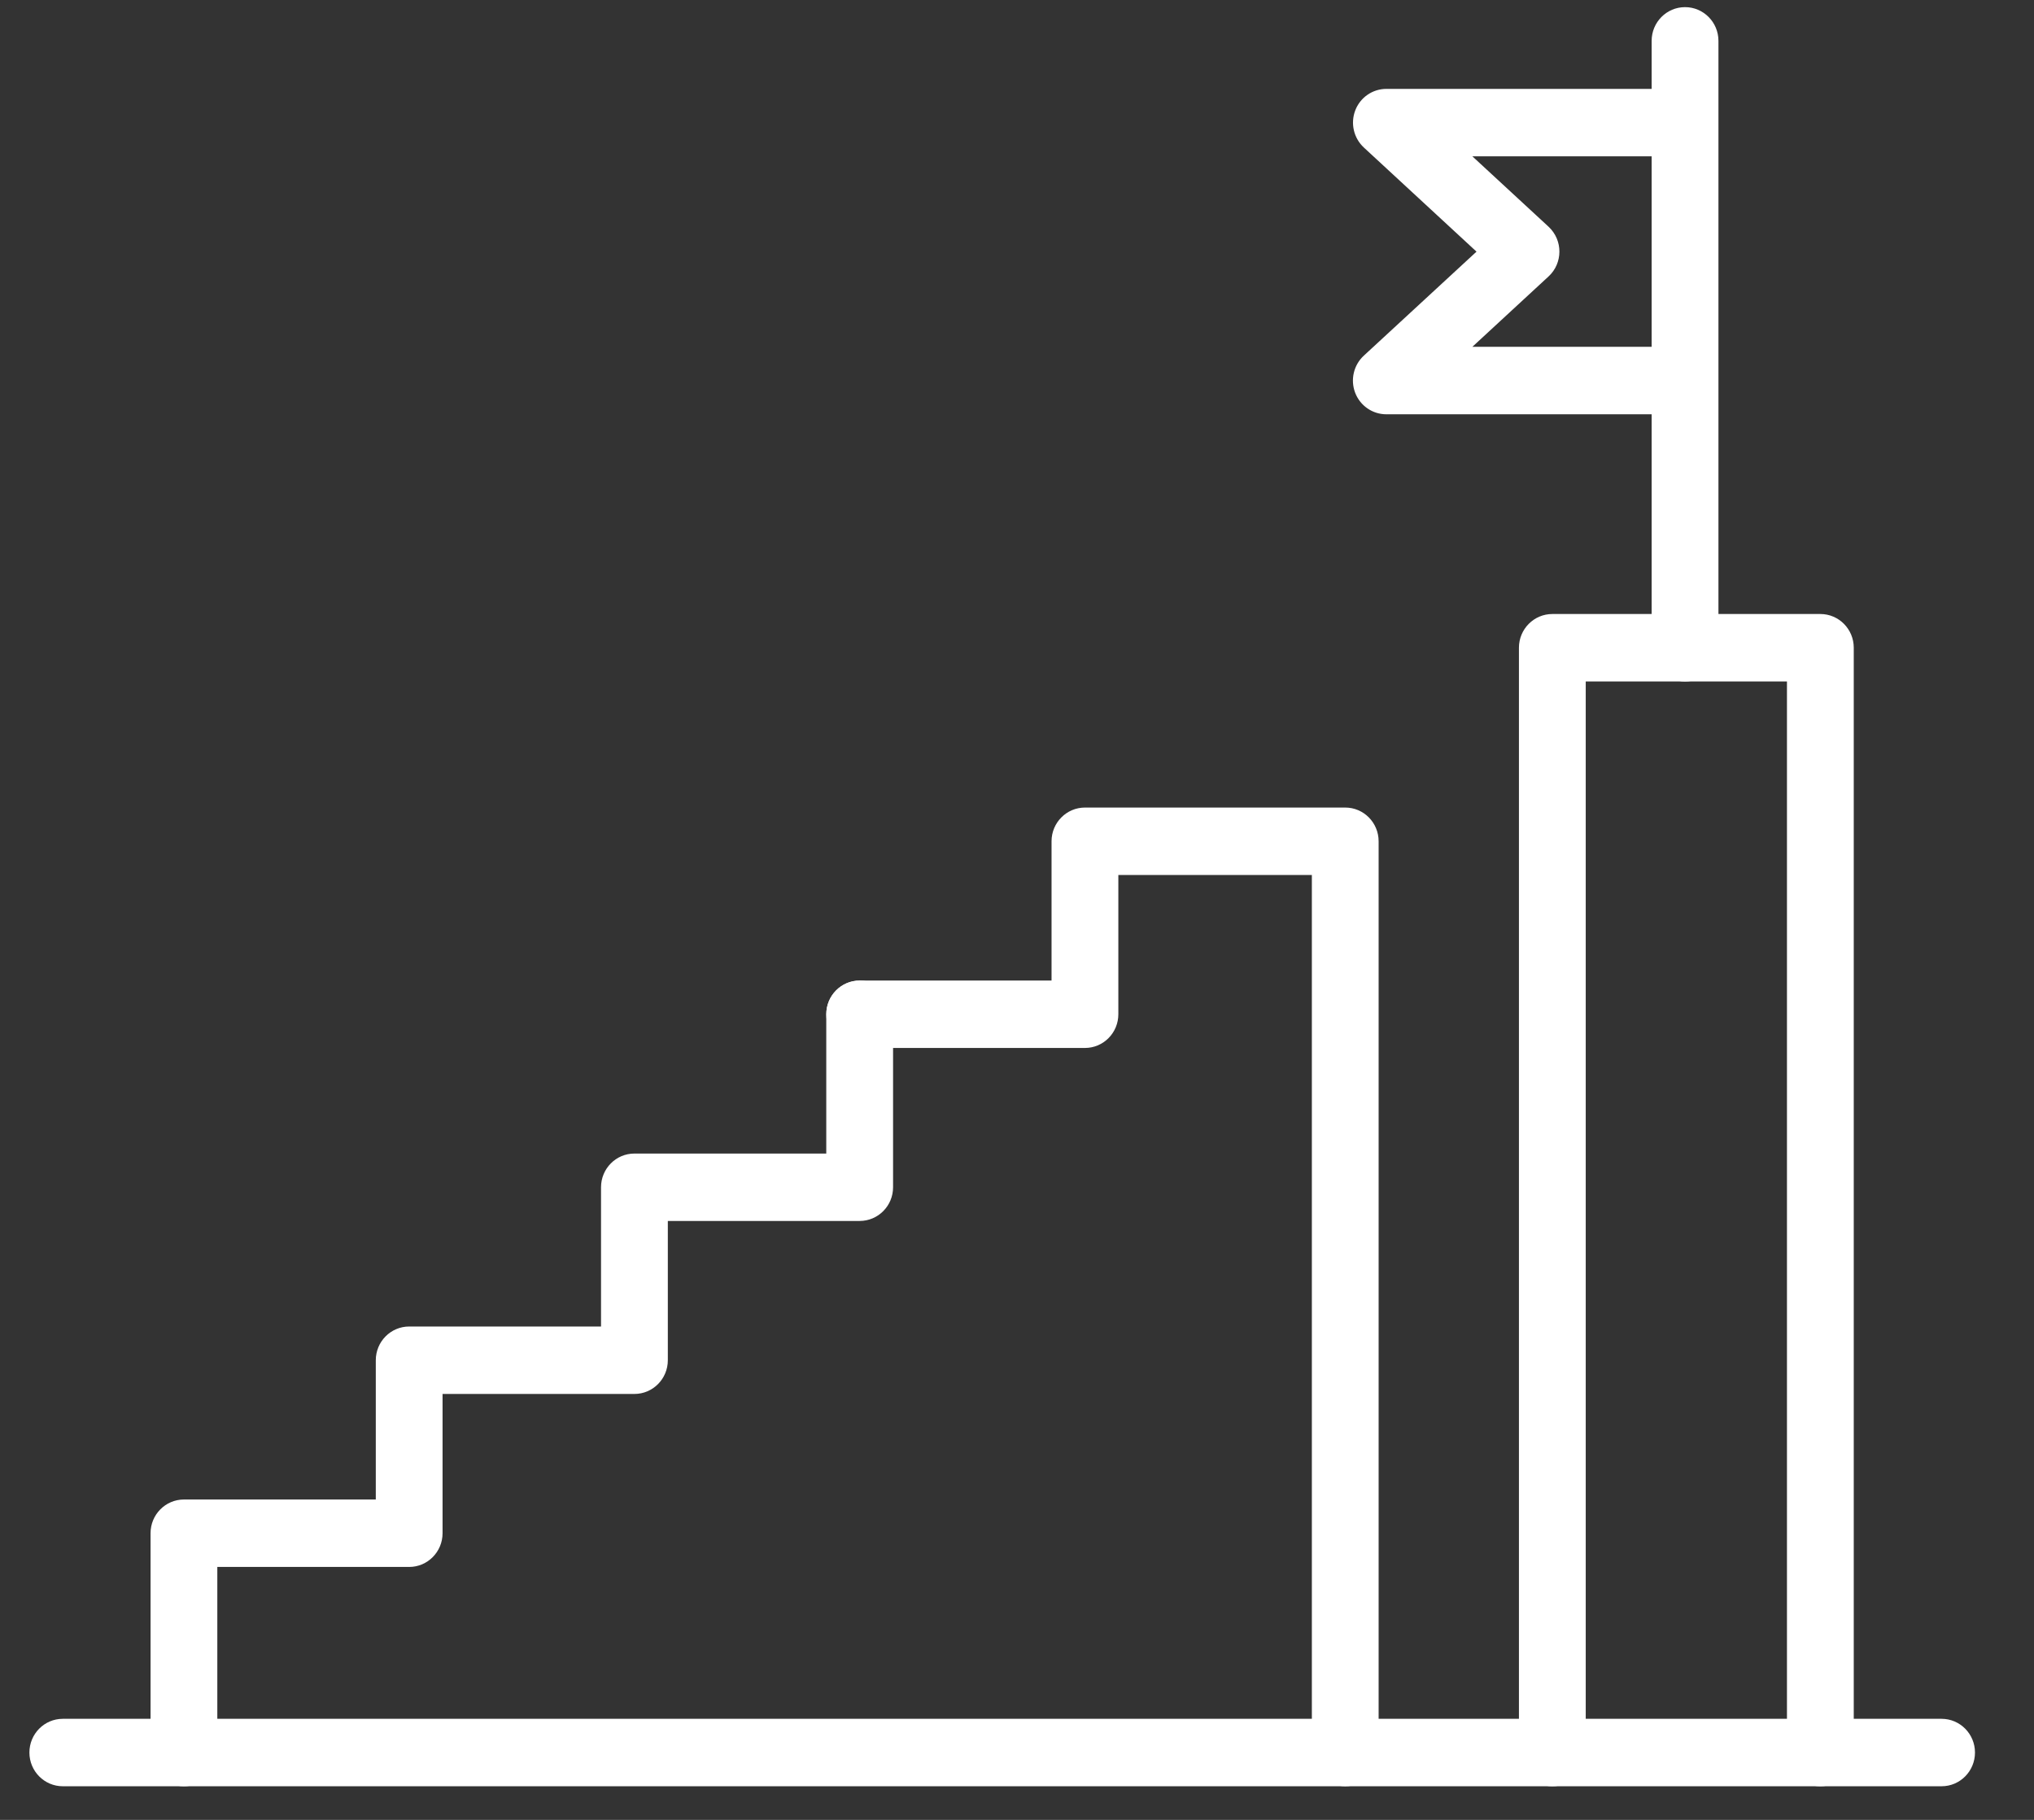 <svg width="57" height="51" viewBox="0 0 57 51" fill="none" xmlns="http://www.w3.org/2000/svg">
<rect x="0" y="0" width="57" height="51" fill="#333333" stroke="none"/>
<path d="M37.699 50.058C37.182 50.058 36.763 49.635 36.763 49.114V24.521H31.34V28.423C31.34 28.945 30.921 29.368 30.404 29.368H24.092C23.575 29.368 23.156 28.945 23.156 28.423C23.156 27.902 23.575 27.479 24.092 27.479H29.468V23.576C29.468 23.054 29.888 22.631 30.404 22.631H37.699C38.215 22.631 38.634 23.054 38.634 23.576V49.114C38.634 49.635 38.215 50.058 37.699 50.058Z" fill="white"/>
<path d="M5.155 50.059C4.638 50.059 4.219 49.636 4.219 49.114V42.967C4.219 42.445 4.638 42.022 5.155 42.022H10.531V38.119C10.531 37.598 10.95 37.174 11.467 37.174H16.843V33.272C16.843 32.75 17.262 32.327 17.779 32.327H23.155V28.424C23.155 27.902 23.574 27.479 24.091 27.479C24.608 27.479 25.027 27.902 25.027 28.424V33.272C25.027 33.793 24.608 34.216 24.091 34.216H18.715V38.119C18.715 38.641 18.295 39.064 17.779 39.064H12.402V42.967C12.402 43.489 11.983 43.912 11.467 43.912H6.09V49.114C6.09 49.636 5.671 50.059 5.155 50.059Z" fill="white"/>
<path d="M51.013 50.059C50.496 50.059 50.077 49.635 50.077 49.114V19.098H44.438V49.114C44.438 49.635 44.019 50.059 43.502 50.059C42.986 50.059 42.566 49.635 42.566 49.114V18.152C42.566 17.63 42.986 17.207 43.502 17.207H51.013C51.53 17.207 51.949 17.63 51.949 18.152V49.112C51.949 49.635 51.53 50.059 51.013 50.059Z" fill="white"/>
<path d="M47.221 19.098C46.704 19.098 46.285 18.674 46.285 18.153V1.145C46.285 0.623 46.704 0.2 47.221 0.2C47.737 0.2 48.157 0.623 48.157 1.145V18.151C48.157 18.674 47.737 19.098 47.221 19.098Z" fill="white"/>
<path d="M46.792 11.61H38.85C38.463 11.61 38.117 11.371 37.977 11.008C37.838 10.644 37.933 10.231 38.219 9.967L41.377 7.052L38.22 4.134C37.936 3.87 37.84 3.458 37.979 3.094C38.118 2.73 38.465 2.491 38.851 2.491H46.794C47.31 2.491 47.73 2.914 47.73 3.436C47.73 3.958 47.31 4.381 46.794 4.381H41.261L43.396 6.353C43.807 6.735 43.796 7.38 43.396 7.747L41.261 9.719H46.794C47.31 9.719 47.73 10.142 47.73 10.664C47.73 11.185 47.31 11.61 46.792 11.61Z" fill="white"/>
<path d="M54.41 50.058H1.76C1.243 50.058 0.824 49.635 0.824 49.113C0.824 48.591 1.243 48.168 1.76 48.168H54.41C54.927 48.168 55.346 48.591 55.346 49.113C55.346 49.635 54.927 50.058 54.41 50.058Z" fill="white"/>
</svg>
